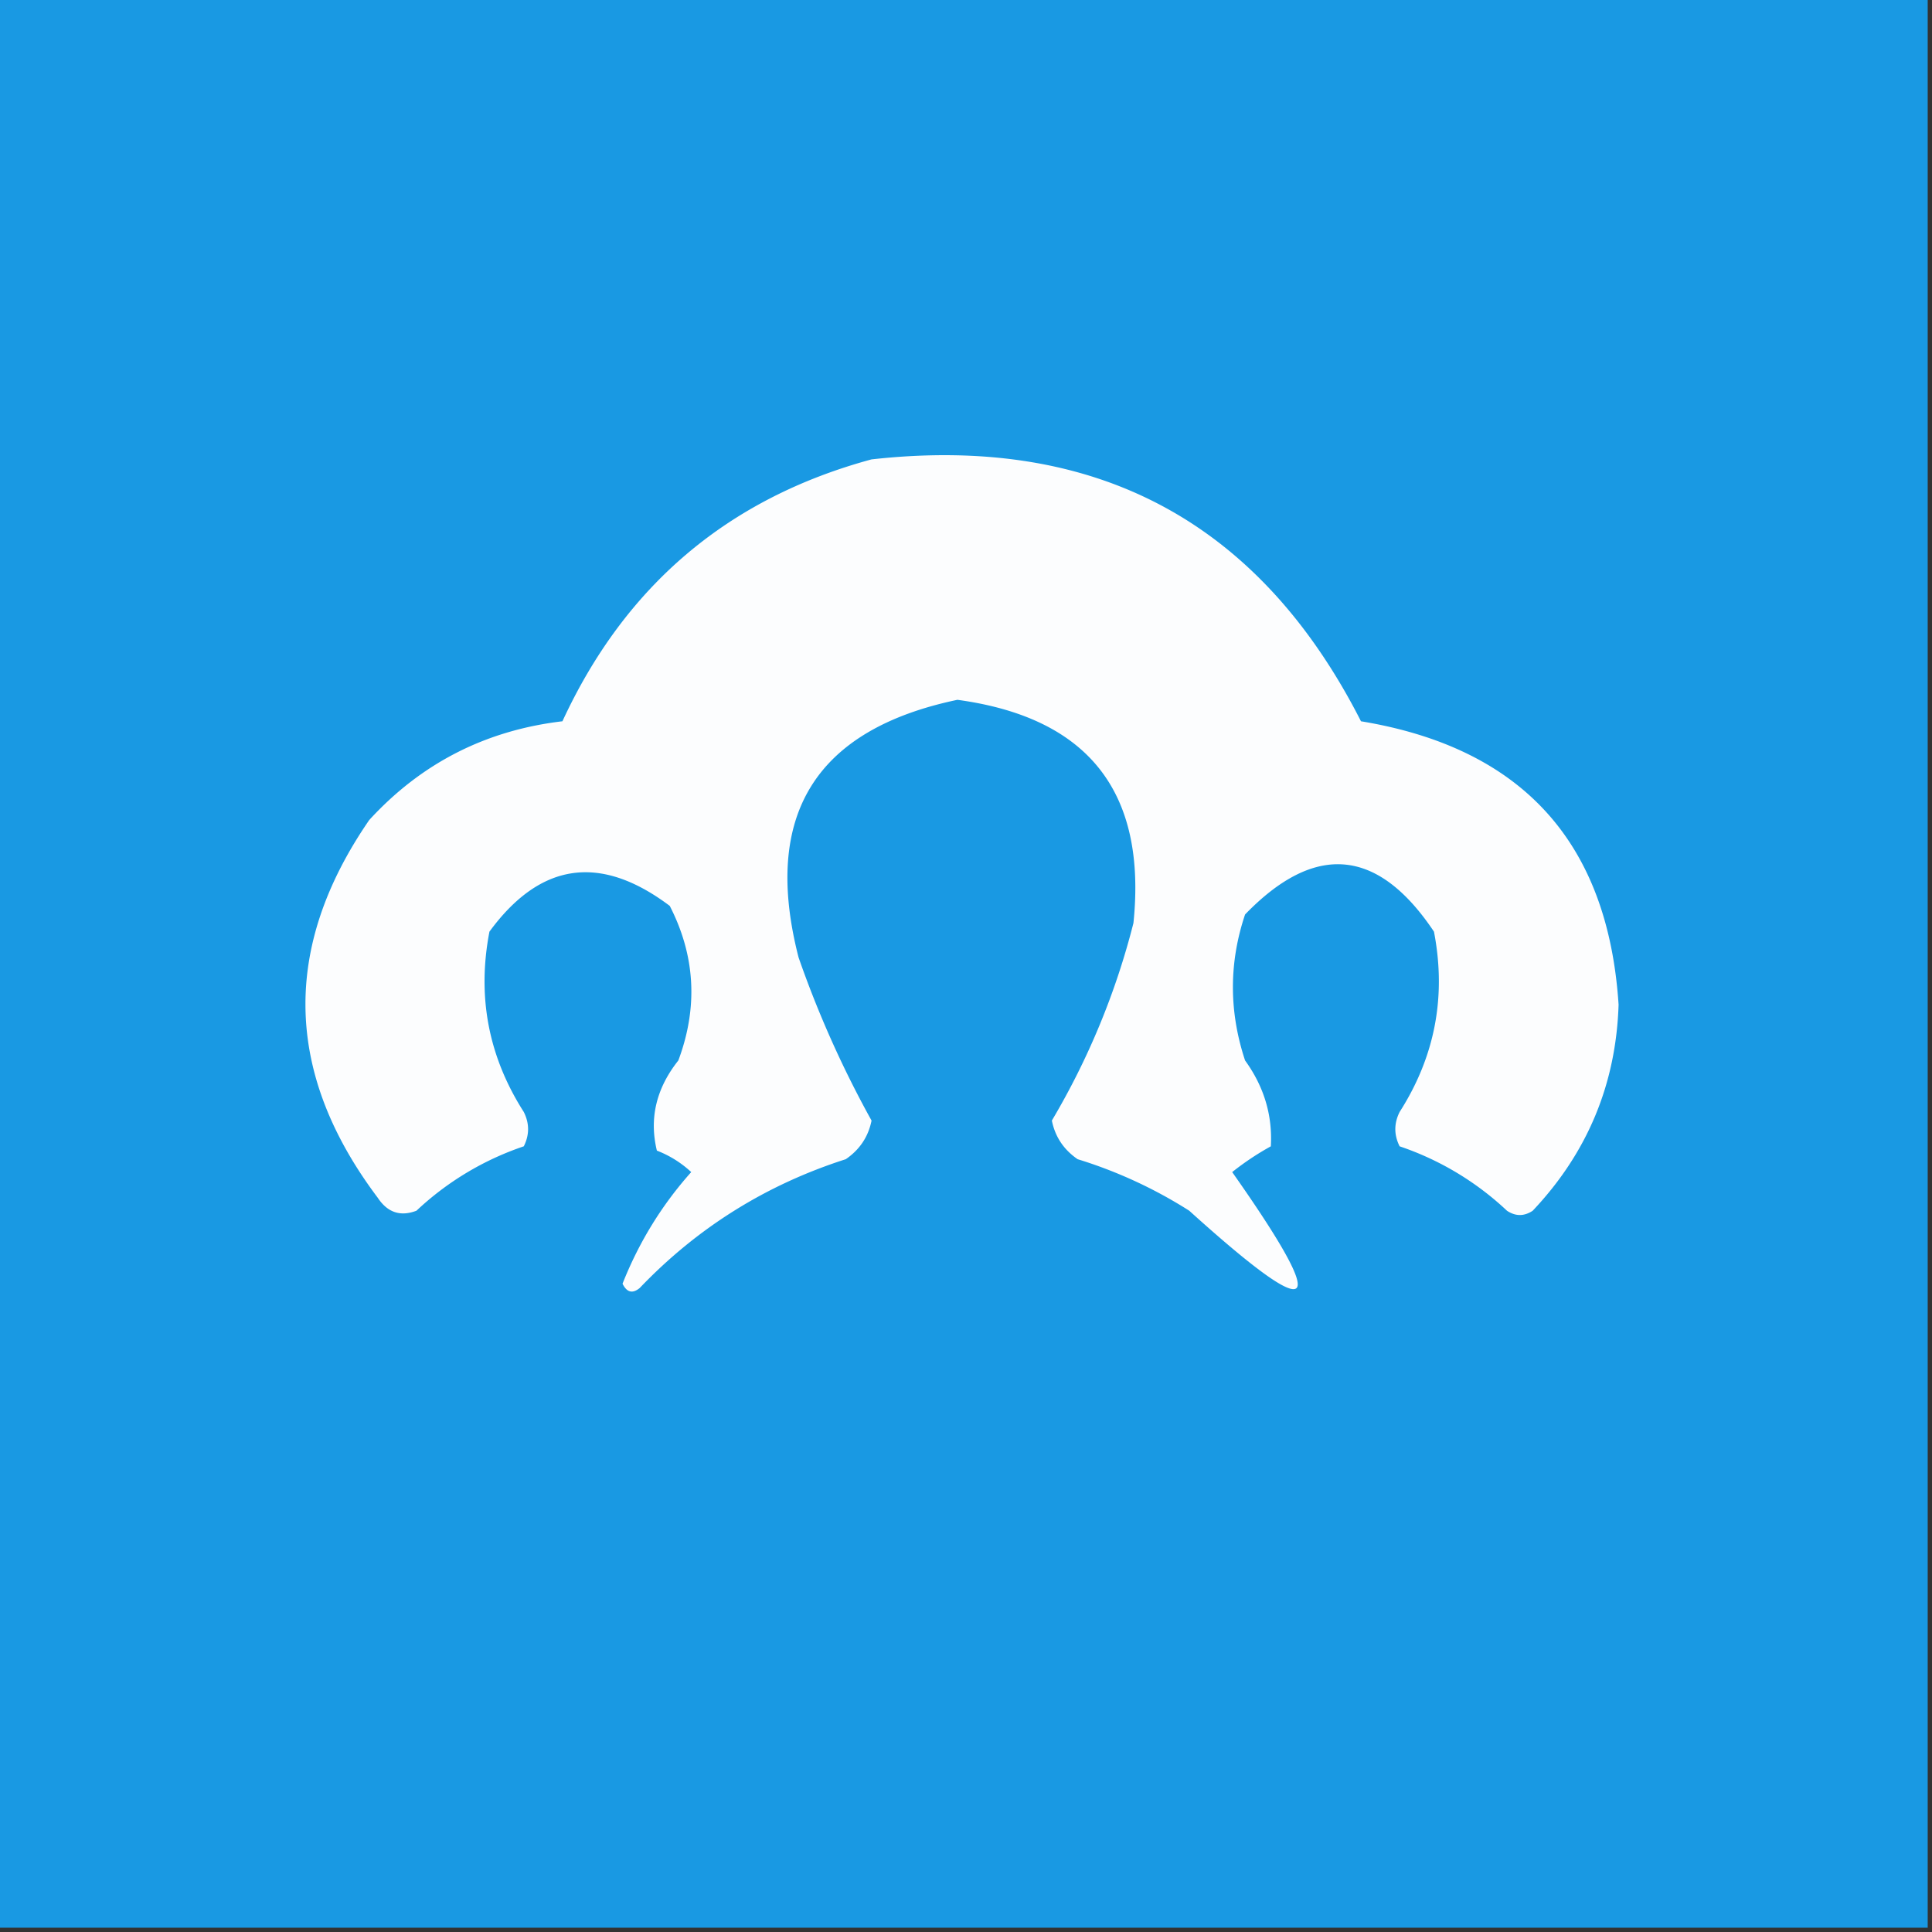 <svg xmlns="http://www.w3.org/2000/svg" width="225" height="225" style="shape-rendering:geometricPrecision;text-rendering:geometricPrecision;image-rendering:optimizeQuality;fill-rule:evenodd;clip-rule:evenodd"><rect width="100%" height="100%" fill="#333333" stroke="none"/><path style="opacity:1" fill="#1999e3" d="M-.5-.5h225v225H-.5V-.5z"/><path style="opacity:1" fill="#fcfdfe" d="M101.5 53.5c26.165-2.921 45.165 7.246 57 30.5 18.765 3.096 28.765 14.096 30 33-.295 9.257-3.628 17.257-10 24-1 .667-2 .667-3 0a34.178 34.178 0 0 0-12.5-7.5c-.667-1.333-.667-2.667 0-4 4.123-6.455 5.456-13.455 4-21-6.522-9.754-13.855-10.42-22-2-1.886 5.625-1.886 11.292 0 17 2.208 3.054 3.208 6.387 3 10a32.367 32.367 0 0 0-4.5 3c11.638 16.529 9.972 18.029-5 4.5a53.53 53.53 0 0 0-13-6c-1.624-1.117-2.624-2.617-3-4.5a87.057 87.057 0 0 0 9.5-23c1.571-15.264-5.262-23.931-20.5-26-16.577 3.476-22.744 13.476-18.5 30a121.766 121.766 0 0 0 8.5 19c-.376 1.883-1.376 3.383-3 4.5-9.28 2.972-17.28 7.972-24 15-.832.688-1.498.521-2-.5 1.914-4.835 4.581-9.169 8-13a12.409 12.409 0 0 0-4-2.5c-.909-3.755-.075-7.255 2.5-10.5 2.312-6.191 1.98-12.191-1-18-8.084-6.083-15.084-5.083-21 3-1.456 7.545-.123 14.545 4 21 .667 1.333.667 2.667 0 4a34.176 34.176 0 0 0-12.5 7.5c-1.867.711-3.367.211-4.5-1.5-10.893-14.475-11.226-29.142-1-44 6.058-6.612 13.558-10.446 22.5-11.5 7.3-15.807 19.3-25.973 36-30.5z"/></svg>